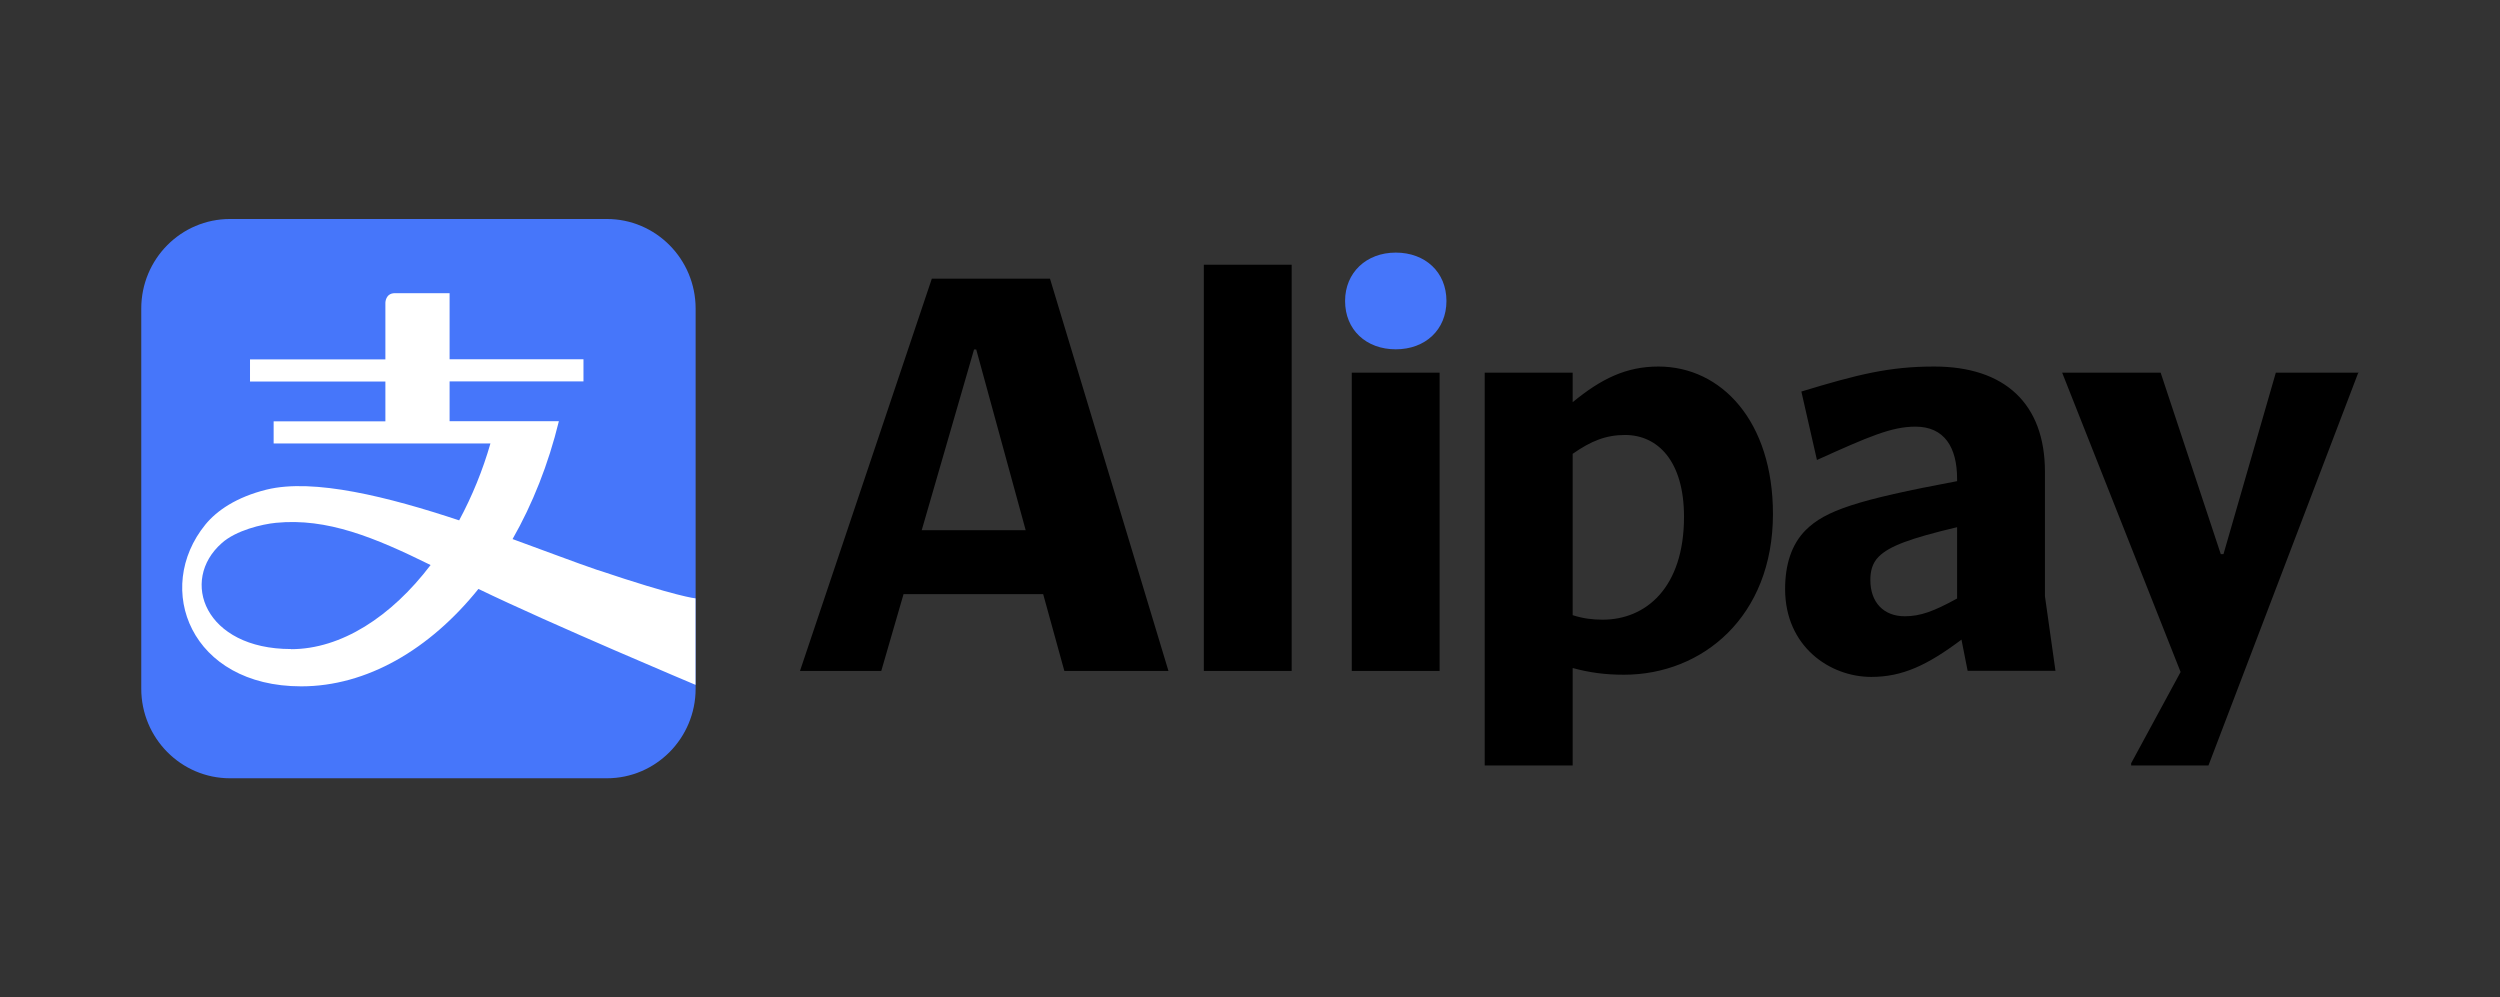 <?xml version="1.0" encoding="UTF-8"?>
<svg id="_Ñëîé_1" data-name="Ñëîé 1" xmlns="http://www.w3.org/2000/svg" viewBox="0 0 183 73">
  <rect x="0" y="0" width="183" height="73" fill="#333333" stroke="none"/>
  <defs>
    <style>
      .cls-1, .cls-2, .cls-3 {
        stroke-width: 0px;
      }

      .cls-2 {
        fill: #fff;
      }

      .cls-3 {
        fill: #4676fa;
      }
    </style>
  </defs>
  <path class="cls-3" d="m44.42,16.03h-27.58c-3.59,0-6.5,2.93-6.5,6.56v27.82c0,3.62,2.91,6.56,6.5,6.56h27.58c3.59,0,6.5-2.94,6.5-6.56v-27.82c0-3.62-2.91-6.56-6.5-6.56Z"/>
  <path class="cls-2" d="m21.3,47.51c-6.31,0-8.18-5.02-5.06-7.76,1.04-.93,2.94-1.38,3.96-1.48,3.75-.37,7.22,1.07,11.32,3.09-2.88,3.79-6.55,6.16-10.22,6.16Zm22.45-5.78c-1.62-.55-3.8-1.39-6.23-2.27,1.46-2.56,2.62-5.47,3.39-8.63h-8v-2.91h9.8v-1.62h-9.8v-4.84h-4c-.7,0-.7.7-.7.7v4.15h-9.91v1.62h9.91v2.91h-8.18v1.62h15.87c-.56,1.95-1.33,3.84-2.29,5.63-5.15-1.71-10.65-3.1-14.1-2.25-2.21.55-3.63,1.53-4.47,2.55-3.83,4.7-1.08,11.85,7.01,11.85,4.79,0,9.4-2.69,12.97-7.13,5.33,2.58,15.89,7.02,15.89,7.02v-6.33s-1.33-.11-7.17-2.08h0s0,0,0,0Z"/>
  <path class="cls-3" d="m98.46,22.03c0,2.12,1.55,3.54,3.71,3.54s3.71-1.43,3.71-3.54-1.55-3.54-3.71-3.54-3.71,1.47-3.71,3.54Z"/>
  <path class="cls-1" d="m88.12,49.11h6.43v-29.73h-6.43v29.73Zm-20.65-10.3l3.83-13.23h.16l3.62,13.23h-7.62Zm9.37-18.41h-8.63l-9.65,28.71h5.95l1.63-5.62h10.22l1.55,5.62h7.62s-8.67-28.71-8.67-28.71Zm22.11,28.71h6.43v-21.83h-6.43v21.83Zm73.67-21.79l.04-.04h-6.07l-3.83,13.28h-.2l-4.4-13.28h-7.21l8.67,21.91-3.62,6.68v.16h5.66l10.95-28.71Zm-55.3,18.04c-.73,0-1.43-.08-2.2-.33v-11.81c1.34-.94,2.44-1.38,3.83-1.38,2.4,0,4.32,1.91,4.32,5.99,0,5.21-2.81,7.53-5.95,7.53h0Zm4.07-18.53c-2.36,0-4.19.9-6.27,2.61v-2.16h-6.44v28.75h6.44v-7.13c1.22.33,2.36.49,3.75.49,5.74,0,10.91-4.24,10.91-11.77,0-6.76-3.75-10.79-8.39-10.79Zm21.87,16.98c-1.71.94-2.69,1.3-3.83,1.3-1.55,0-2.52-1.02-2.52-2.65,0-.61.12-1.22.61-1.71.77-.77,2.28-1.34,5.74-2.16v5.21Zm6.43-.16v-9.12c0-4.97-2.93-7.7-8.1-7.7-3.3,0-5.58.57-9.73,1.83l1.14,5.01c3.79-1.71,5.46-2.44,7.21-2.44,2.12,0,3.05,1.51,3.05,3.83v.16c-7.37,1.38-9.65,2.16-11.08,3.58-1.06,1.06-1.51,2.57-1.51,4.32,0,4.19,3.26,6.43,6.31,6.43,2.28,0,4.11-.86,6.6-2.73l.45,2.28h6.43l-.77-5.46h0Z"/>
</svg>